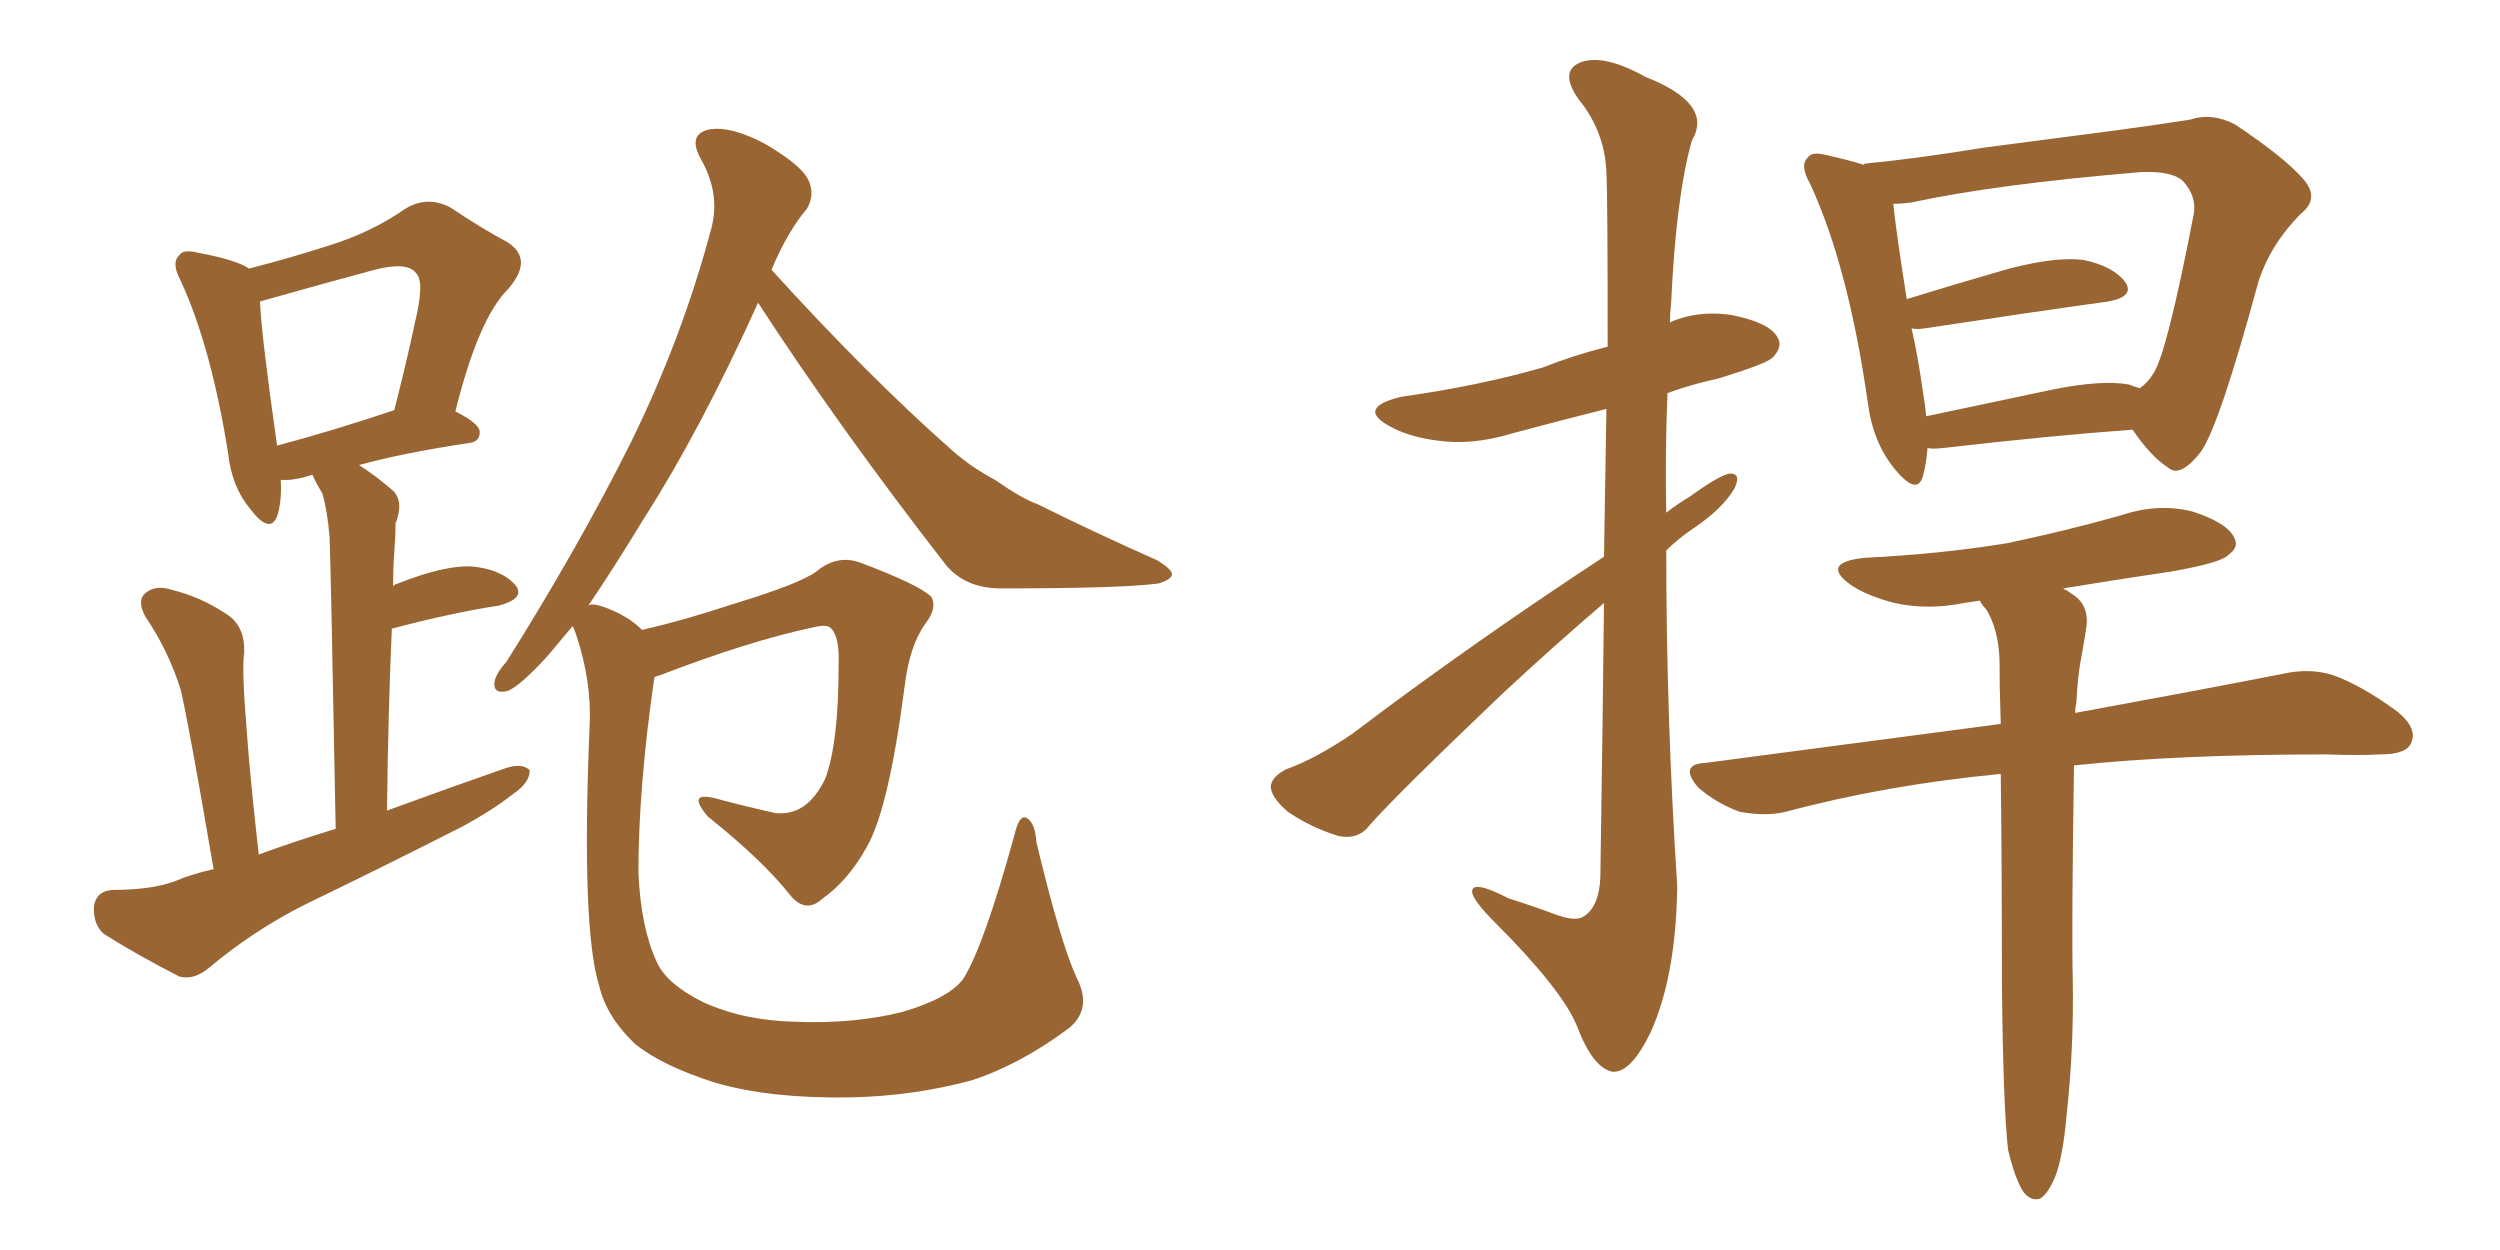 <svg xmlns="http://www.w3.org/2000/svg" xmlns:xlink="http://www.w3.org/1999/xlink" width="300" height="150"><path fill="#996633" padding="10" d="M25.63 104.30L25.63 104.30Q22.71 87.16 21.68 82.76L21.68 82.76Q20.21 78.08 17.43 73.97L17.43 73.97Q16.41 72.07 17.43 71.19L17.43 71.19Q18.60 70.17 20.51 70.75L20.51 70.75Q24.17 71.63 27.39 73.83L27.39 73.83Q29.44 75.29 29.30 78.37L29.30 78.37Q29.00 80.27 29.59 87.45L29.59 87.45Q30.03 93.60 31.05 102.54L31.05 102.54Q35.45 100.93 40.28 99.46L40.28 99.46Q39.70 68.12 39.55 64.45L39.55 64.45Q39.26 61.08 38.67 59.18L38.67 59.18Q37.94 58.01 37.50 56.98L37.50 56.98Q36.91 57.13 36.47 57.28L36.47 57.28Q34.72 57.71 33.69 57.57L33.69 57.57Q33.84 60.21 33.25 61.96L33.25 61.96Q32.37 64.16 30.03 61.08L30.03 61.08Q27.83 58.45 27.39 54.49L27.39 54.49Q25.34 41.60 21.68 33.69L21.68 33.69Q20.51 31.49 21.53 30.62L21.53 30.62Q21.97 29.88 23.73 30.32L23.73 30.32Q28.42 31.20 29.88 32.23L29.88 32.23Q35.01 30.91 39.55 29.44L39.55 29.44Q44.68 27.83 48.63 25.05L48.63 25.05Q51.27 23.44 54.05 24.90L54.05 24.90Q58.01 27.54 60.79 29.00L60.79 29.00Q64.16 31.05 60.94 34.72L60.94 34.72Q57.42 38.23 54.64 49.37L54.64 49.37Q57.57 50.83 57.57 51.86L57.57 51.86Q57.57 53.03 56.25 53.17L56.25 53.17Q48.34 54.35 43.07 55.81L43.07 55.81Q44.97 56.98 47.17 58.89L47.17 58.89Q48.49 60.21 47.46 62.84L47.46 62.84Q47.46 64.45 47.31 66.36L47.31 66.36Q47.17 68.26 47.17 70.46L47.17 70.46Q47.17 70.17 47.75 70.02L47.75 70.02Q53.32 67.82 56.54 67.97L56.54 67.97Q60.06 68.26 61.82 70.17L61.82 70.17Q63.13 71.78 59.91 72.66L59.91 72.66Q54.20 73.54 47.02 75.44L47.02 75.44Q46.58 85.25 46.44 97.27L46.44 97.27Q54.05 94.48 60.79 92.14L60.79 92.14Q62.70 91.55 63.57 92.43L63.57 92.43Q63.57 93.90 61.67 95.21L61.67 95.21Q59.03 97.27 55.52 99.17L55.52 99.17Q46.00 104.00 36.62 108.54L36.62 108.54Q30.47 111.62 25.05 116.16L25.05 116.16Q23.29 117.63 21.53 117.19L21.53 117.19Q16.11 114.40 12.45 112.06L12.45 112.06Q11.13 110.89 11.28 108.69L11.28 108.69Q11.57 106.93 13.48 106.79L13.48 106.79Q18.16 106.79 20.95 105.76L20.95 105.76Q23.00 104.88 25.63 104.30ZM33.25 53.47L33.25 53.47Q39.40 51.86 47.31 49.22L47.31 49.22Q48.78 43.51 49.80 38.67L49.80 38.67Q50.98 33.84 49.95 32.81L49.95 32.81Q48.93 31.35 44.97 32.37L44.97 32.37Q38.96 33.98 32.23 35.89L32.23 35.89Q31.64 36.04 31.20 36.18L31.20 36.18Q31.35 40.14 33.25 53.47ZM78.52 81.30L78.52 81.30L78.52 81.30Q76.61 94.48 76.61 104.74L76.61 104.74Q76.90 111.33 78.81 115.43L78.81 115.43Q79.98 118.07 84.38 120.26L84.38 120.26Q89.21 122.46 95.36 122.61L95.36 122.61Q102.39 122.90 108.25 121.44L108.25 121.44Q113.82 119.82 115.58 117.48L115.58 117.48Q118.07 113.53 121.73 100.20L121.73 100.20Q122.31 97.71 123.19 98.14L123.19 98.14Q124.22 98.73 124.37 101.07L124.37 101.07Q127.29 113.23 129.20 117.33L129.20 117.33Q131.10 121.00 128.32 123.34L128.32 123.34Q122.46 127.73 116.60 129.64L116.60 129.64Q109.57 131.54 101.95 131.69L101.95 131.69Q92.43 131.84 85.84 129.93L85.84 129.93Q79.39 127.88 76.17 125.24L76.17 125.24Q72.80 122.02 71.92 118.36L71.92 118.36Q69.73 111.47 70.75 87.16L70.75 87.16Q71.04 81.88 69.14 76.17L69.14 76.17Q68.85 75.29 68.70 75.15L68.70 75.15Q67.09 77.05 65.63 78.81L65.63 78.81Q62.40 82.32 60.94 82.91L60.94 82.91Q59.18 83.35 59.33 81.88L59.33 81.88Q59.47 80.86 60.79 79.39L60.79 79.39Q69.43 65.63 75.59 53.32L75.59 53.32Q81.88 40.58 85.40 27.25L85.40 27.25Q86.43 23.14 84.08 19.04L84.08 19.04Q82.47 16.11 85.11 15.53L85.11 15.53Q87.74 15.09 91.85 17.29L91.85 17.29Q96.09 19.78 96.97 21.53L96.97 21.53Q97.85 23.29 96.83 25.05L96.83 25.05Q94.48 27.83 92.58 32.37L92.58 32.37Q104.15 45.12 114.26 54.05L114.26 54.05Q116.60 56.10 119.38 57.57L119.38 57.57Q122.75 59.91 124.51 60.50L124.51 60.50Q130.96 63.72 138.87 67.24L138.87 67.24Q140.77 68.41 140.63 68.99L140.63 68.99Q140.48 69.58 139.01 70.02L139.01 70.02Q134.62 70.61 120.12 70.61L120.12 70.61Q115.87 70.61 113.53 67.82L113.53 67.82Q100.78 51.42 90.97 36.33L90.97 36.33Q84.08 51.56 77.34 62.11L77.34 62.11Q73.68 68.12 70.61 72.66L70.61 72.66Q71.04 72.36 72.36 72.80L72.36 72.80Q75.29 73.83 77.05 75.59L77.05 75.59Q82.18 74.41 87.89 72.51L87.89 72.51Q96.09 70.02 98.00 68.55L98.00 68.55Q100.49 66.50 103.27 67.53L103.27 67.53Q110.30 70.17 111.77 71.63L111.77 71.63Q112.50 72.95 111.04 74.85L111.04 74.85Q109.13 77.49 108.54 82.47L108.54 82.47Q106.64 97.12 104.00 101.66L104.00 101.66Q101.81 105.62 98.73 107.81L98.73 107.81Q96.68 109.72 94.78 107.37L94.78 107.37Q91.55 103.27 84.96 98.00L84.96 98.00Q82.32 94.92 85.84 95.80L85.84 95.80Q89.06 96.68 93.02 97.56L93.02 97.56Q96.83 98.00 99.02 93.46L99.02 93.46Q100.63 89.21 100.63 79.98L100.63 79.98Q100.78 76.46 99.76 75.44L99.76 75.44Q99.32 74.85 97.56 75.29L97.56 75.29Q89.94 76.90 79.25 81.01L79.25 81.01Q78.66 81.15 78.52 81.30ZM192.48 72.36L192.48 72.36Q186.47 77.49 180.18 83.35L180.18 83.35Q167.58 95.36 164.36 99.02L164.36 99.02Q163.04 100.78 160.69 100.34L160.69 100.34Q157.32 99.32 154.54 97.41L154.54 97.41Q152.49 95.65 152.49 94.34L152.49 94.34Q152.64 93.16 154.39 92.29L154.39 92.29Q157.76 91.11 162.30 88.04L162.30 88.04Q176.22 77.49 192.48 66.80L192.48 66.80Q192.63 56.69 192.77 49.07L192.77 49.07Q186.91 50.54 181.49 52.00L181.49 52.00Q176.66 53.47 172.56 52.88L172.56 52.88Q169.04 52.44 166.70 51.12L166.70 51.12Q162.74 48.93 168.16 47.61L168.16 47.61Q177.54 46.29 185.16 44.09L185.16 44.09Q188.82 42.63 192.92 41.60L192.92 41.60Q192.92 23.14 192.77 20.80L192.77 20.80Q192.63 15.82 189.40 11.87L189.40 11.87Q187.06 8.50 189.70 7.47L189.70 7.47Q192.48 6.45 197.46 9.23L197.46 9.23Q205.66 12.45 203.03 16.85L203.03 16.85Q201.12 23.58 200.54 36.33L200.54 36.33Q200.39 37.65 200.39 38.67L200.39 38.67Q203.76 37.21 207.71 37.79L207.71 37.79Q212.26 38.67 213.28 40.43L213.28 40.43Q214.01 41.60 212.70 42.92L212.70 42.92Q211.96 43.65 206.25 45.41L206.25 45.41Q202.88 46.14 200.10 47.17L200.10 47.17Q199.80 54.35 199.95 61.52L199.95 61.52Q201.27 60.50 202.73 59.62L202.73 59.62Q205.96 57.28 207.42 56.84L207.42 56.84Q209.03 56.69 208.15 58.59L208.15 58.59Q206.69 61.08 203.17 63.43L203.17 63.43Q201.42 64.60 199.95 66.06L199.95 66.06Q199.95 86.13 201.27 106.35L201.27 106.35Q201.12 117.19 198.05 123.93L198.05 123.93Q195.70 128.76 193.51 128.61L193.51 128.61Q191.16 128.17 189.26 123.19L189.26 123.19Q187.50 118.80 179.44 110.74L179.44 110.74Q176.81 108.11 176.66 107.08L176.66 107.08Q176.51 105.47 181.05 107.81L181.05 107.81Q183.84 108.69 186.62 109.72L186.62 109.72Q188.96 110.60 189.99 110.01L189.99 110.01Q191.89 108.84 192.04 105.32L192.04 105.32Q192.33 86.57 192.48 72.36ZM255.91 51.56L255.91 51.56Q245.95 52.29 233.20 53.76L233.20 53.76Q231.88 53.91 231.30 53.76L231.30 53.76Q231.15 55.81 230.71 57.28L230.71 57.28Q229.98 59.47 227.34 56.25L227.34 56.25Q224.71 53.03 224.12 48.19L224.12 48.19Q221.78 31.93 217.24 22.12L217.24 22.12Q215.92 19.78 216.94 18.90L216.94 18.90Q217.38 18.16 219.14 18.60L219.14 18.60Q221.78 19.19 223.68 19.78L223.68 19.78Q223.68 19.63 223.83 19.63L223.83 19.63Q229.98 19.04 238.04 17.72L238.04 17.72Q246.97 16.55 253.71 15.67L253.71 15.67Q259.13 14.94 262.79 14.36L262.79 14.36Q265.43 13.48 268.21 14.94L268.21 14.94Q274.37 19.04 276.56 21.68L276.56 21.68Q278.32 23.88 276.12 25.63L276.12 25.63Q272.46 29.30 271.00 33.84L271.00 33.84L271.00 33.84Q266.31 51.12 264.11 54.20L264.11 54.20Q261.62 57.42 260.16 56.10L260.16 56.10Q258.11 54.79 255.91 51.56ZM230.71 46.73L230.71 46.73Q231.01 48.49 231.15 49.95L231.15 49.95Q238.04 48.49 246.39 46.73L246.39 46.73Q252.25 45.56 255.47 46.14L255.47 46.14Q256.20 46.44 256.79 46.58L256.79 46.58Q257.81 45.85 258.40 44.82L258.40 44.82Q260.01 42.48 263.23 25.78L263.23 25.78Q263.67 23.58 261.91 21.68L261.91 21.68Q260.60 20.51 256.93 20.65L256.93 20.65Q239.36 22.12 229.25 24.32L229.25 24.32Q228.08 24.46 227.20 24.46L227.20 24.46Q227.49 27.54 228.81 35.89L228.81 35.89Q234.52 34.13 241.11 32.23L241.11 32.23Q246.83 30.76 250.05 31.20L250.05 31.20Q253.56 31.93 255.03 33.84L255.03 33.84Q256.20 35.60 252.98 36.18L252.98 36.18Q243.46 37.50 231.01 39.40L231.01 39.40Q229.98 39.55 229.39 39.40L229.39 39.40Q230.13 42.63 230.71 46.73ZM248.00 133.74L248.00 133.74L248.00 133.74Q247.56 138.72 246.68 141.06L246.68 141.06Q245.80 143.26 244.78 143.85L244.78 143.85Q243.75 144.14 242.87 143.12L242.87 143.12Q241.85 141.65 240.97 137.99L240.97 137.99Q240.38 132.86 240.23 118.21L240.23 118.21Q240.23 103.86 240.09 92.87L240.09 92.87Q226.32 94.19 214.31 97.41L214.31 97.41Q211.96 98.00 208.74 97.41L208.74 97.41Q205.96 96.39 203.76 94.48L203.76 94.48Q201.42 91.70 204.64 91.55L204.64 91.55Q223.39 89.06 240.09 86.87L240.09 86.87Q239.94 82.62 239.94 79.10L239.94 79.10Q239.79 75.44 238.33 73.10L238.33 73.10Q237.74 72.51 237.60 72.07L237.60 72.07Q236.57 72.22 235.69 72.36L235.69 72.36Q231.30 73.24 227.34 72.36L227.34 72.36Q223.97 71.48 222.07 70.17L222.07 70.17Q218.41 67.53 223.68 66.94L223.68 66.94Q232.76 66.50 240.82 65.19L240.82 65.19Q247.85 63.72 254.59 61.82L254.59 61.82Q258.98 60.35 263.09 61.38L263.09 61.38Q267.19 62.70 268.07 64.45L268.07 64.45Q268.80 65.63 267.33 66.65L267.33 66.65Q266.46 67.53 260.74 68.55L260.74 68.55Q253.86 69.58 247.56 70.61L247.56 70.61Q248.14 70.90 248.73 71.34L248.73 71.34Q250.78 72.66 250.34 75.44L250.34 75.44Q250.05 77.34 249.61 79.69L249.61 79.69Q249.32 81.45 249.17 84.23L249.17 84.23Q249.02 84.96 249.02 85.55L249.02 85.55Q264.26 82.76 273.93 80.86L273.93 80.86Q277.15 80.13 279.93 81.01L279.93 81.01Q283.30 82.18 287.70 85.40L287.70 85.40Q290.19 87.45 289.31 89.21L289.31 89.21Q288.72 90.53 285.64 90.53L285.64 90.53Q282.71 90.67 279.20 90.53L279.20 90.53Q261.33 90.53 248.88 91.85L248.88 91.85Q248.58 111.62 248.73 117.48L248.73 117.48Q248.88 125.68 248.00 133.74Z"/></svg>